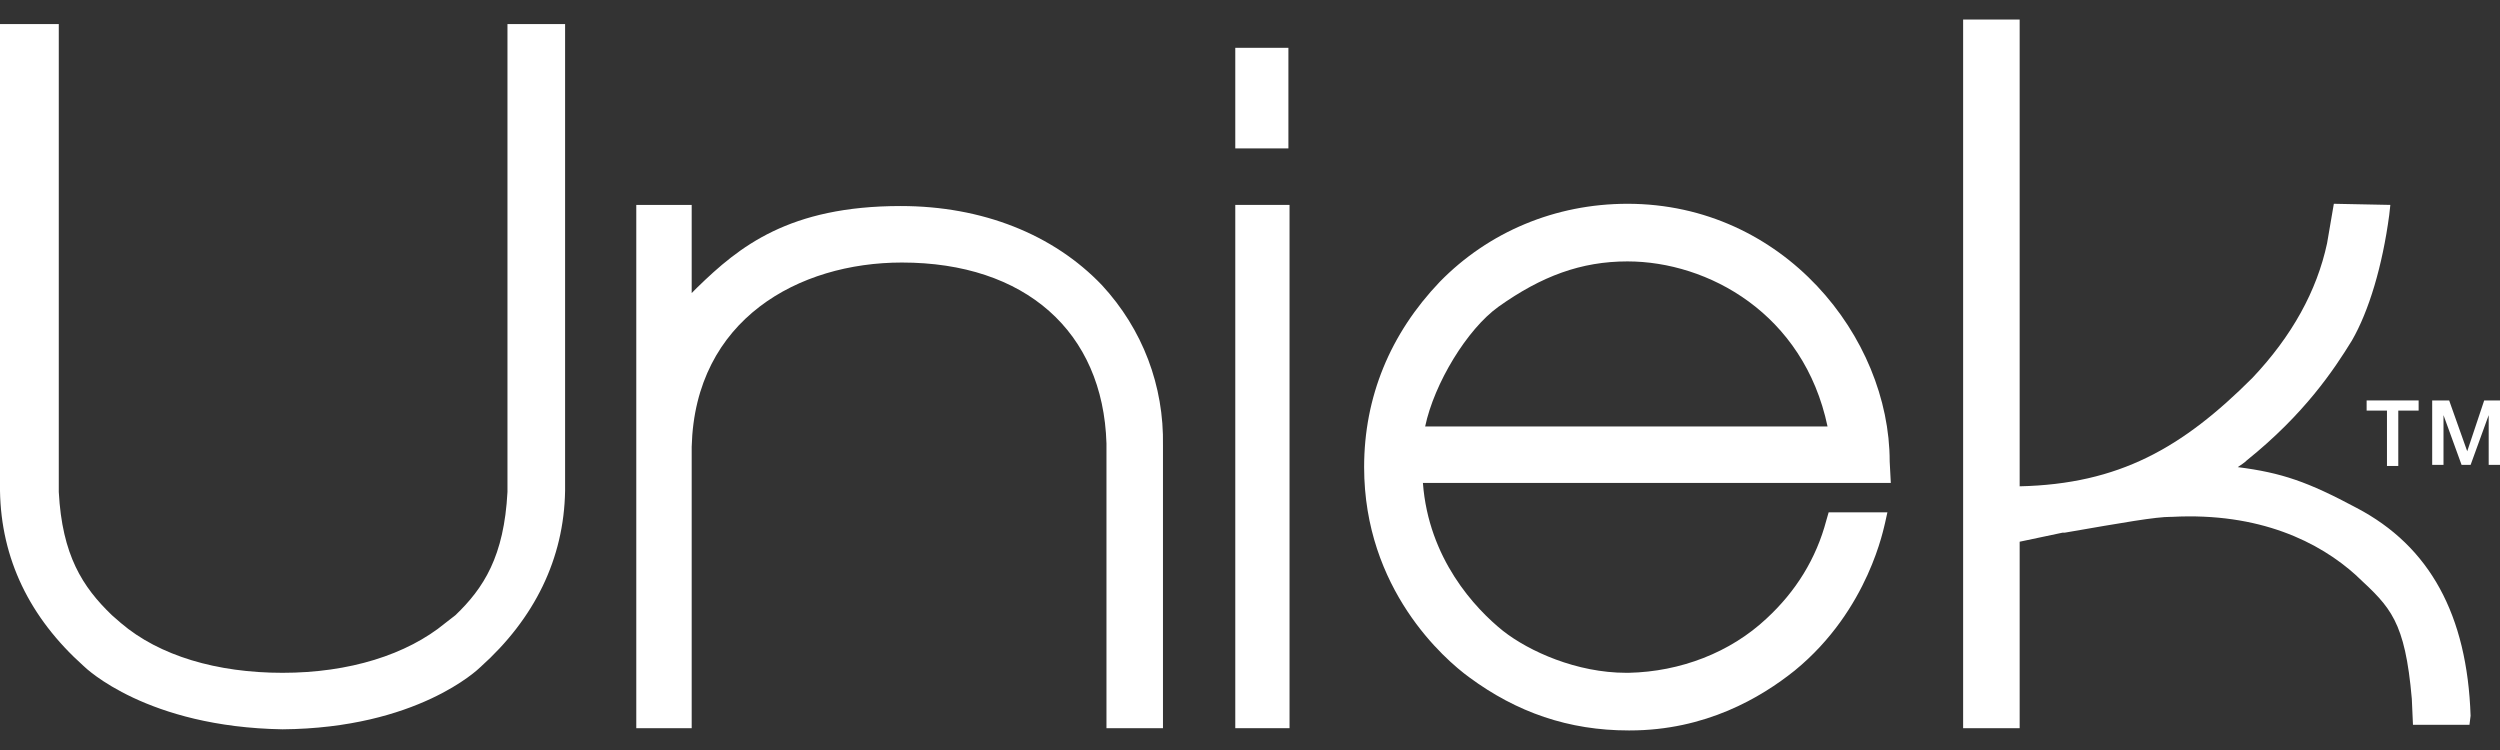 <svg width="80" height="24" viewBox="0 0 80 24" fill="none" xmlns="http://www.w3.org/2000/svg">
<rect x="0" y="0" width="80" height="24" fill="#333333" stroke="none"/>
<path d="M41.229 1.53H39.529V4.749H41.229V1.53Z" fill="white"/>
<path d="M41.265 6.557H39.529V23.302H41.265V6.557Z" fill="white"/>
<path d="M60.47 14.767C60.47 10.788 57.07 6.521 52.079 6.521C49.764 6.521 47.631 7.425 46.075 9.016C44.484 10.68 43.652 12.705 43.652 14.947C43.652 18.854 46.22 21.096 47.016 21.674C48.535 22.796 50.199 23.374 52.115 23.374H52.151C54.575 23.374 56.347 22.326 57.432 21.457C59.819 19.505 60.289 16.828 60.325 16.72L60.397 16.394H58.517L58.444 16.647C58.119 17.877 57.468 18.926 56.528 19.794C55.37 20.879 53.779 21.494 52.115 21.53H52.043C50.452 21.53 48.933 20.843 48.101 20.192C47.197 19.468 45.714 17.877 45.533 15.454H60.506L60.47 14.767ZM45.605 13.646C45.895 12.271 46.944 10.535 47.956 9.812C49.331 8.835 50.596 8.365 52.079 8.365C54.647 8.365 57.721 10.029 58.481 13.646H45.605Z" fill="white"/>
<path d="M35.262 9.125C33.707 7.497 31.428 6.593 28.824 6.593C25.244 6.593 23.652 7.895 22.314 9.197C22.242 9.269 22.206 9.306 22.134 9.378V6.557H20.361V15.165V15.201C20.361 15.273 20.361 15.382 20.361 15.454V23.302H22.134V14.296C22.242 10.21 25.569 8.401 28.86 8.401C32.803 8.401 35.298 10.607 35.407 14.188V23.302H37.215V14.26C37.251 12.344 36.564 10.535 35.262 9.125Z" fill="white"/>
<path d="M16.239 15.743C16.13 17.805 15.479 18.817 14.575 19.685L14.249 19.938C13.02 20.951 11.175 21.53 9.042 21.53C6.944 21.53 5.099 20.987 3.87 19.938L3.58 19.685C2.64 18.781 1.989 17.768 1.881 15.743V0.77H0V15.707C0.036 17.877 0.94 19.758 2.676 21.313C2.749 21.385 4.702 23.266 9.042 23.338C13.345 23.302 15.298 21.421 15.371 21.349C17.107 19.794 18.047 17.877 18.083 15.707V0.77H16.239V15.743Z" fill="white"/>
<path d="M79.059 22.904C78.951 19.685 77.757 17.479 75.406 16.25C73.851 15.418 73.019 15.128 71.609 14.948C71.717 14.875 71.826 14.803 71.898 14.731C73.743 13.248 74.683 11.837 75.261 10.897C75.804 9.957 76.238 8.51 76.455 6.883L76.491 6.557L74.683 6.521L74.466 7.787C74.14 9.306 73.345 10.752 72.079 12.091C69.837 14.333 67.811 15.49 64.629 15.562V0.626H62.82V23.302H64.629V17.335L66.003 17.045H66.075C67.956 16.72 68.969 16.539 69.475 16.539H69.511C72.296 16.394 74.213 17.335 75.406 18.42L75.442 18.456C76.491 19.432 76.961 19.866 77.178 22.362L77.215 23.194H79.023L79.059 22.904Z" fill="white"/>
<path d="M75.732 12.814H77.396V13.139H76.745V14.911H76.383V13.139H75.732V12.814Z" fill="white"/>
<path d="M77.866 12.814H78.373L78.951 14.441L79.494 12.814H80V14.875H79.638V13.284L79.06 14.875H78.77L78.192 13.284V14.875H77.83V12.814H77.866Z" fill="white"/>
</svg>
